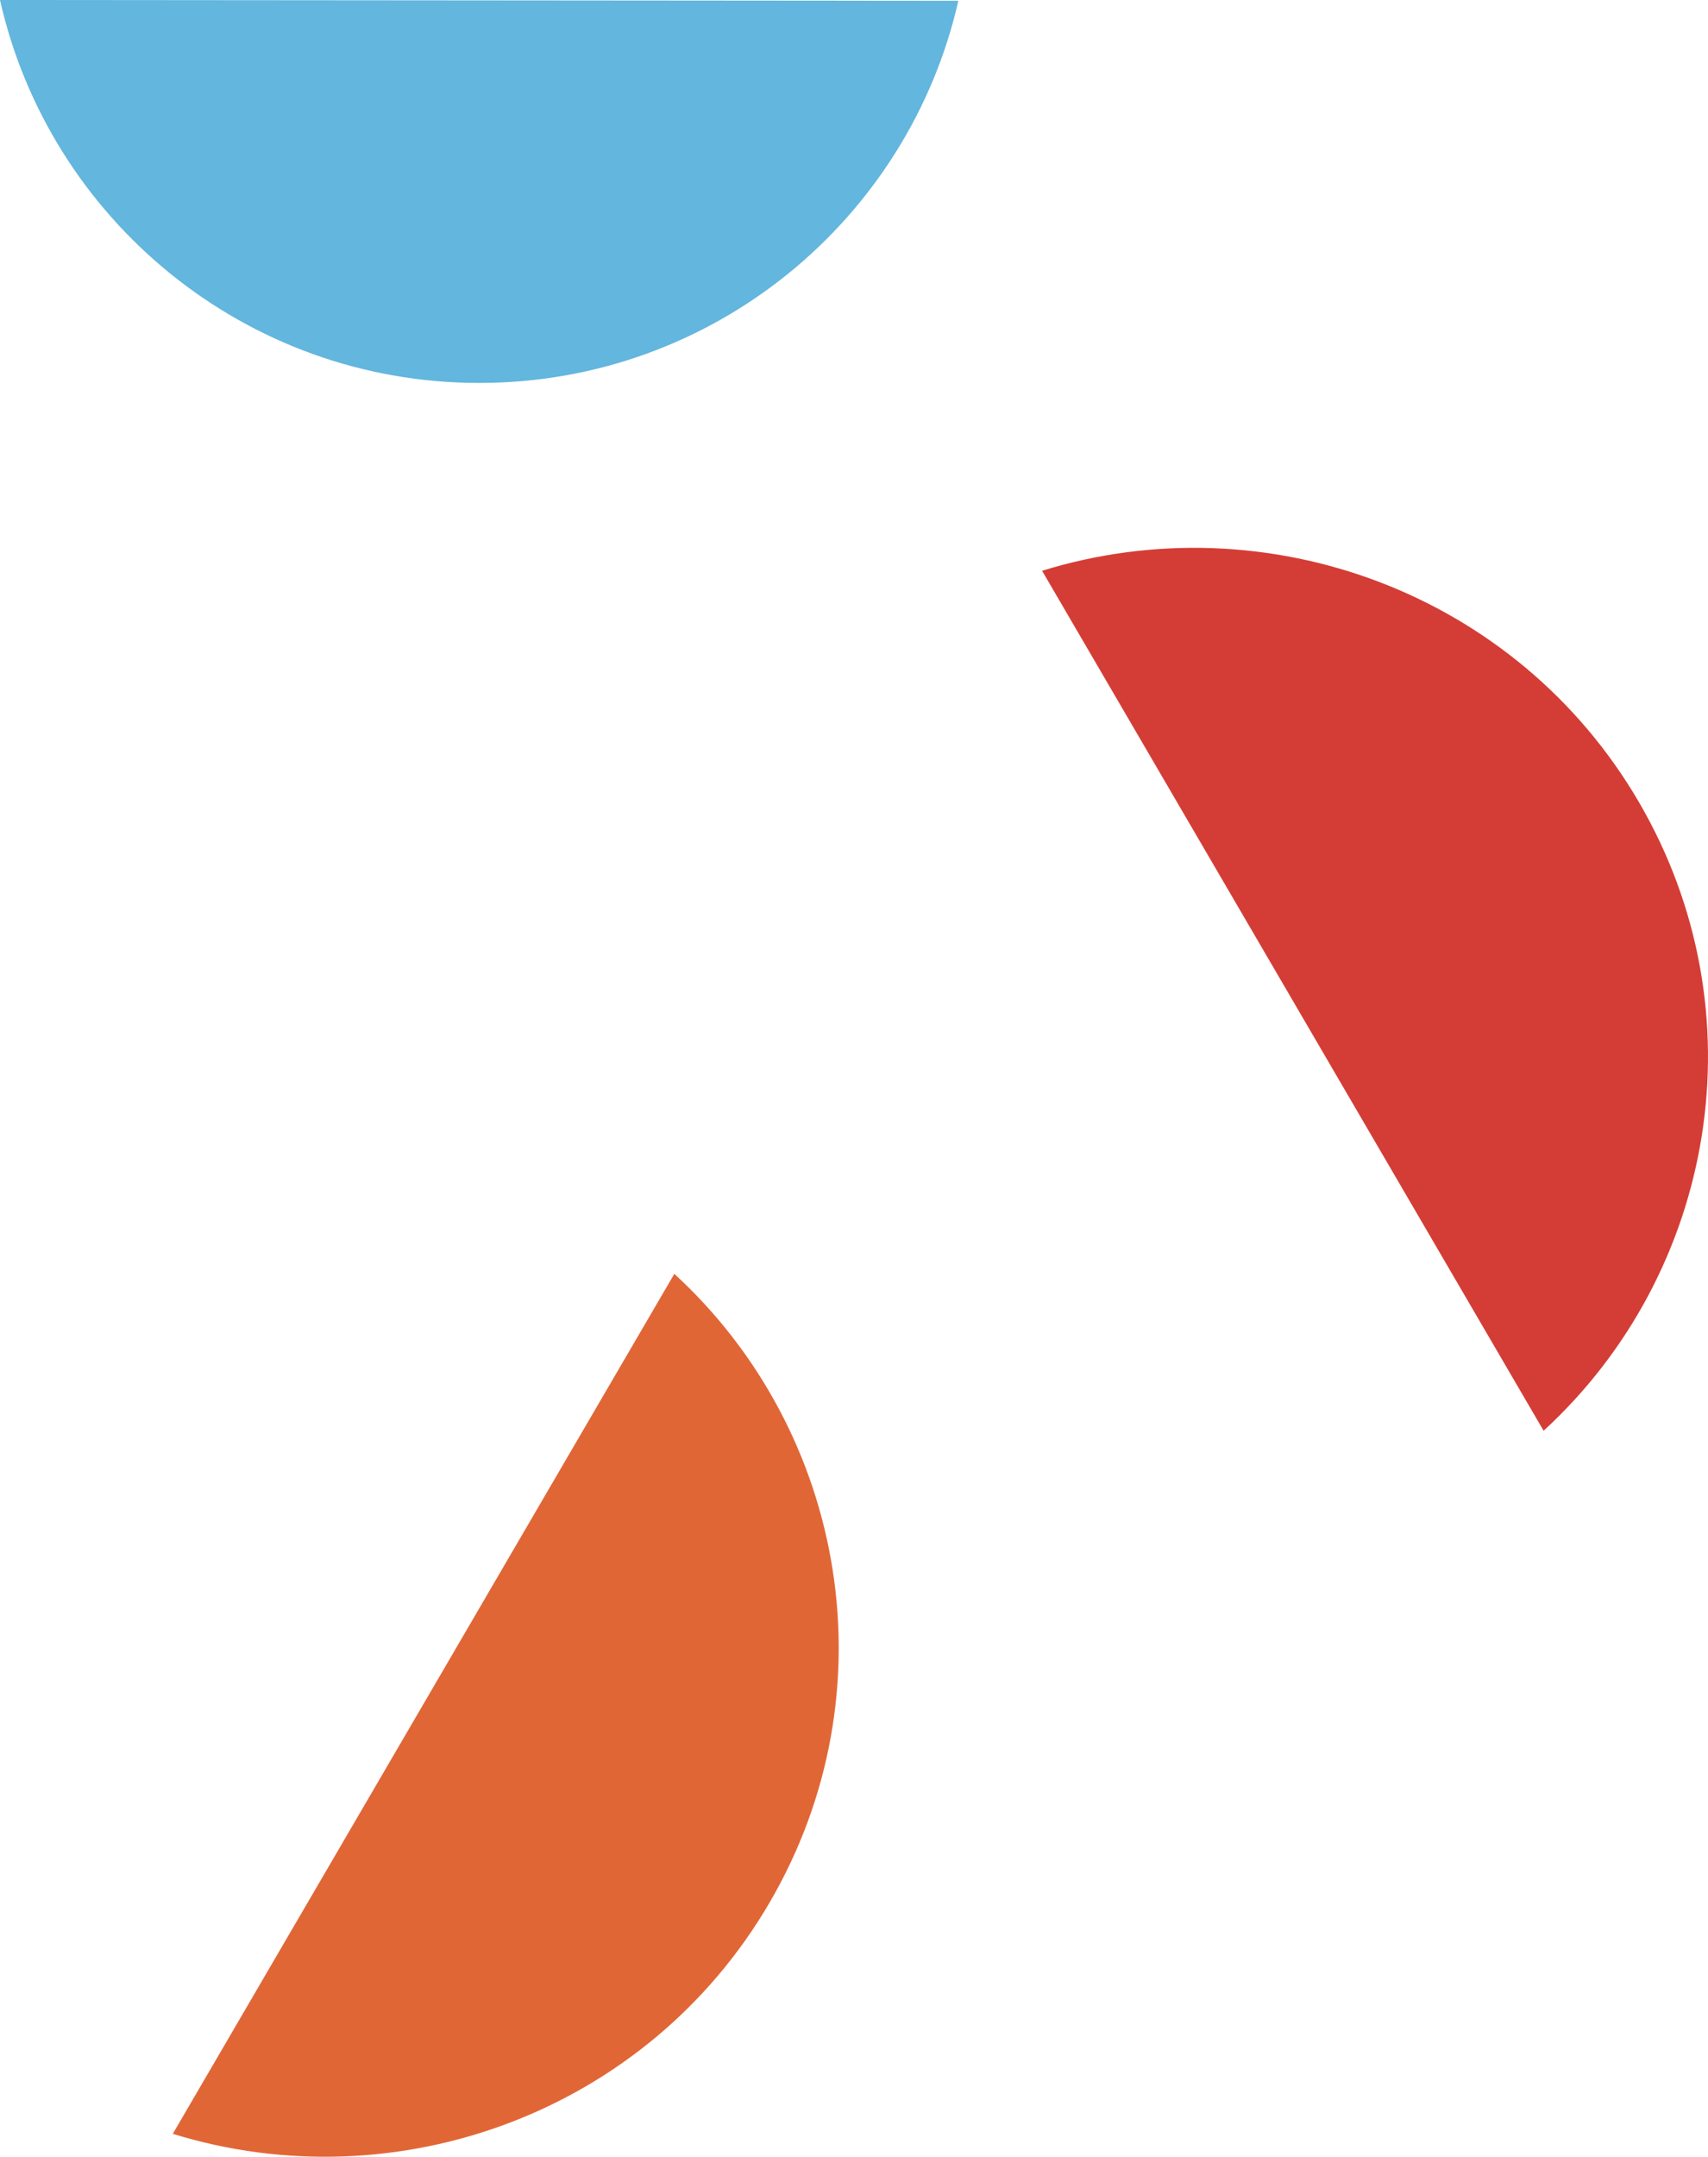 <?xml version="1.0" encoding="UTF-8"?>
<svg width="1285px" height="1622px" viewBox="0 0 1285 1622" version="1.1" xmlns="http://www.w3.org/2000/svg" xmlns:xlink="http://www.w3.org/1999/xlink">
    <!-- Generator: Sketch 62 (91390) - https://sketch.com -->
    <title>patient-story-bg</title>
    <desc>Created with Sketch.</desc>
    <g id="Page-1" stroke="none" stroke-width="1" fill="none" fill-rule="evenodd">
        <g id="Artboard" transform="translate(-203, -170)" fill-rule="nonzero">
            <g id="patient-story-bg" transform="translate(203, 170)">
                <path d="M360.261,288 C536.311,288.147 683.608,165.242 721,0.589 L0,-1.99666999e-06 C37.122,164.715 184.223,287.853 360.261,288 Z" id="Path" fill="#63B6DD"></path>
                <path d="M579.024,1430.78 C671.153,1272.87 636.869,1076.92 507.319,958 L130,1604.75 C298.54,1656.85 486.895,1588.69 579.024,1430.78 Z" id="Path" fill="#E16636"></path>
                <path d="M1233.024,603.224 C1325.153,761.133 1290.869,957.076 1161.319,1076 L784,429.25 C952.54,377.153 1140.895,445.314 1233.024,603.224 Z" id="Path" fill="#D43D35"></path>
            </g>
        </g>
    </g>
</svg>